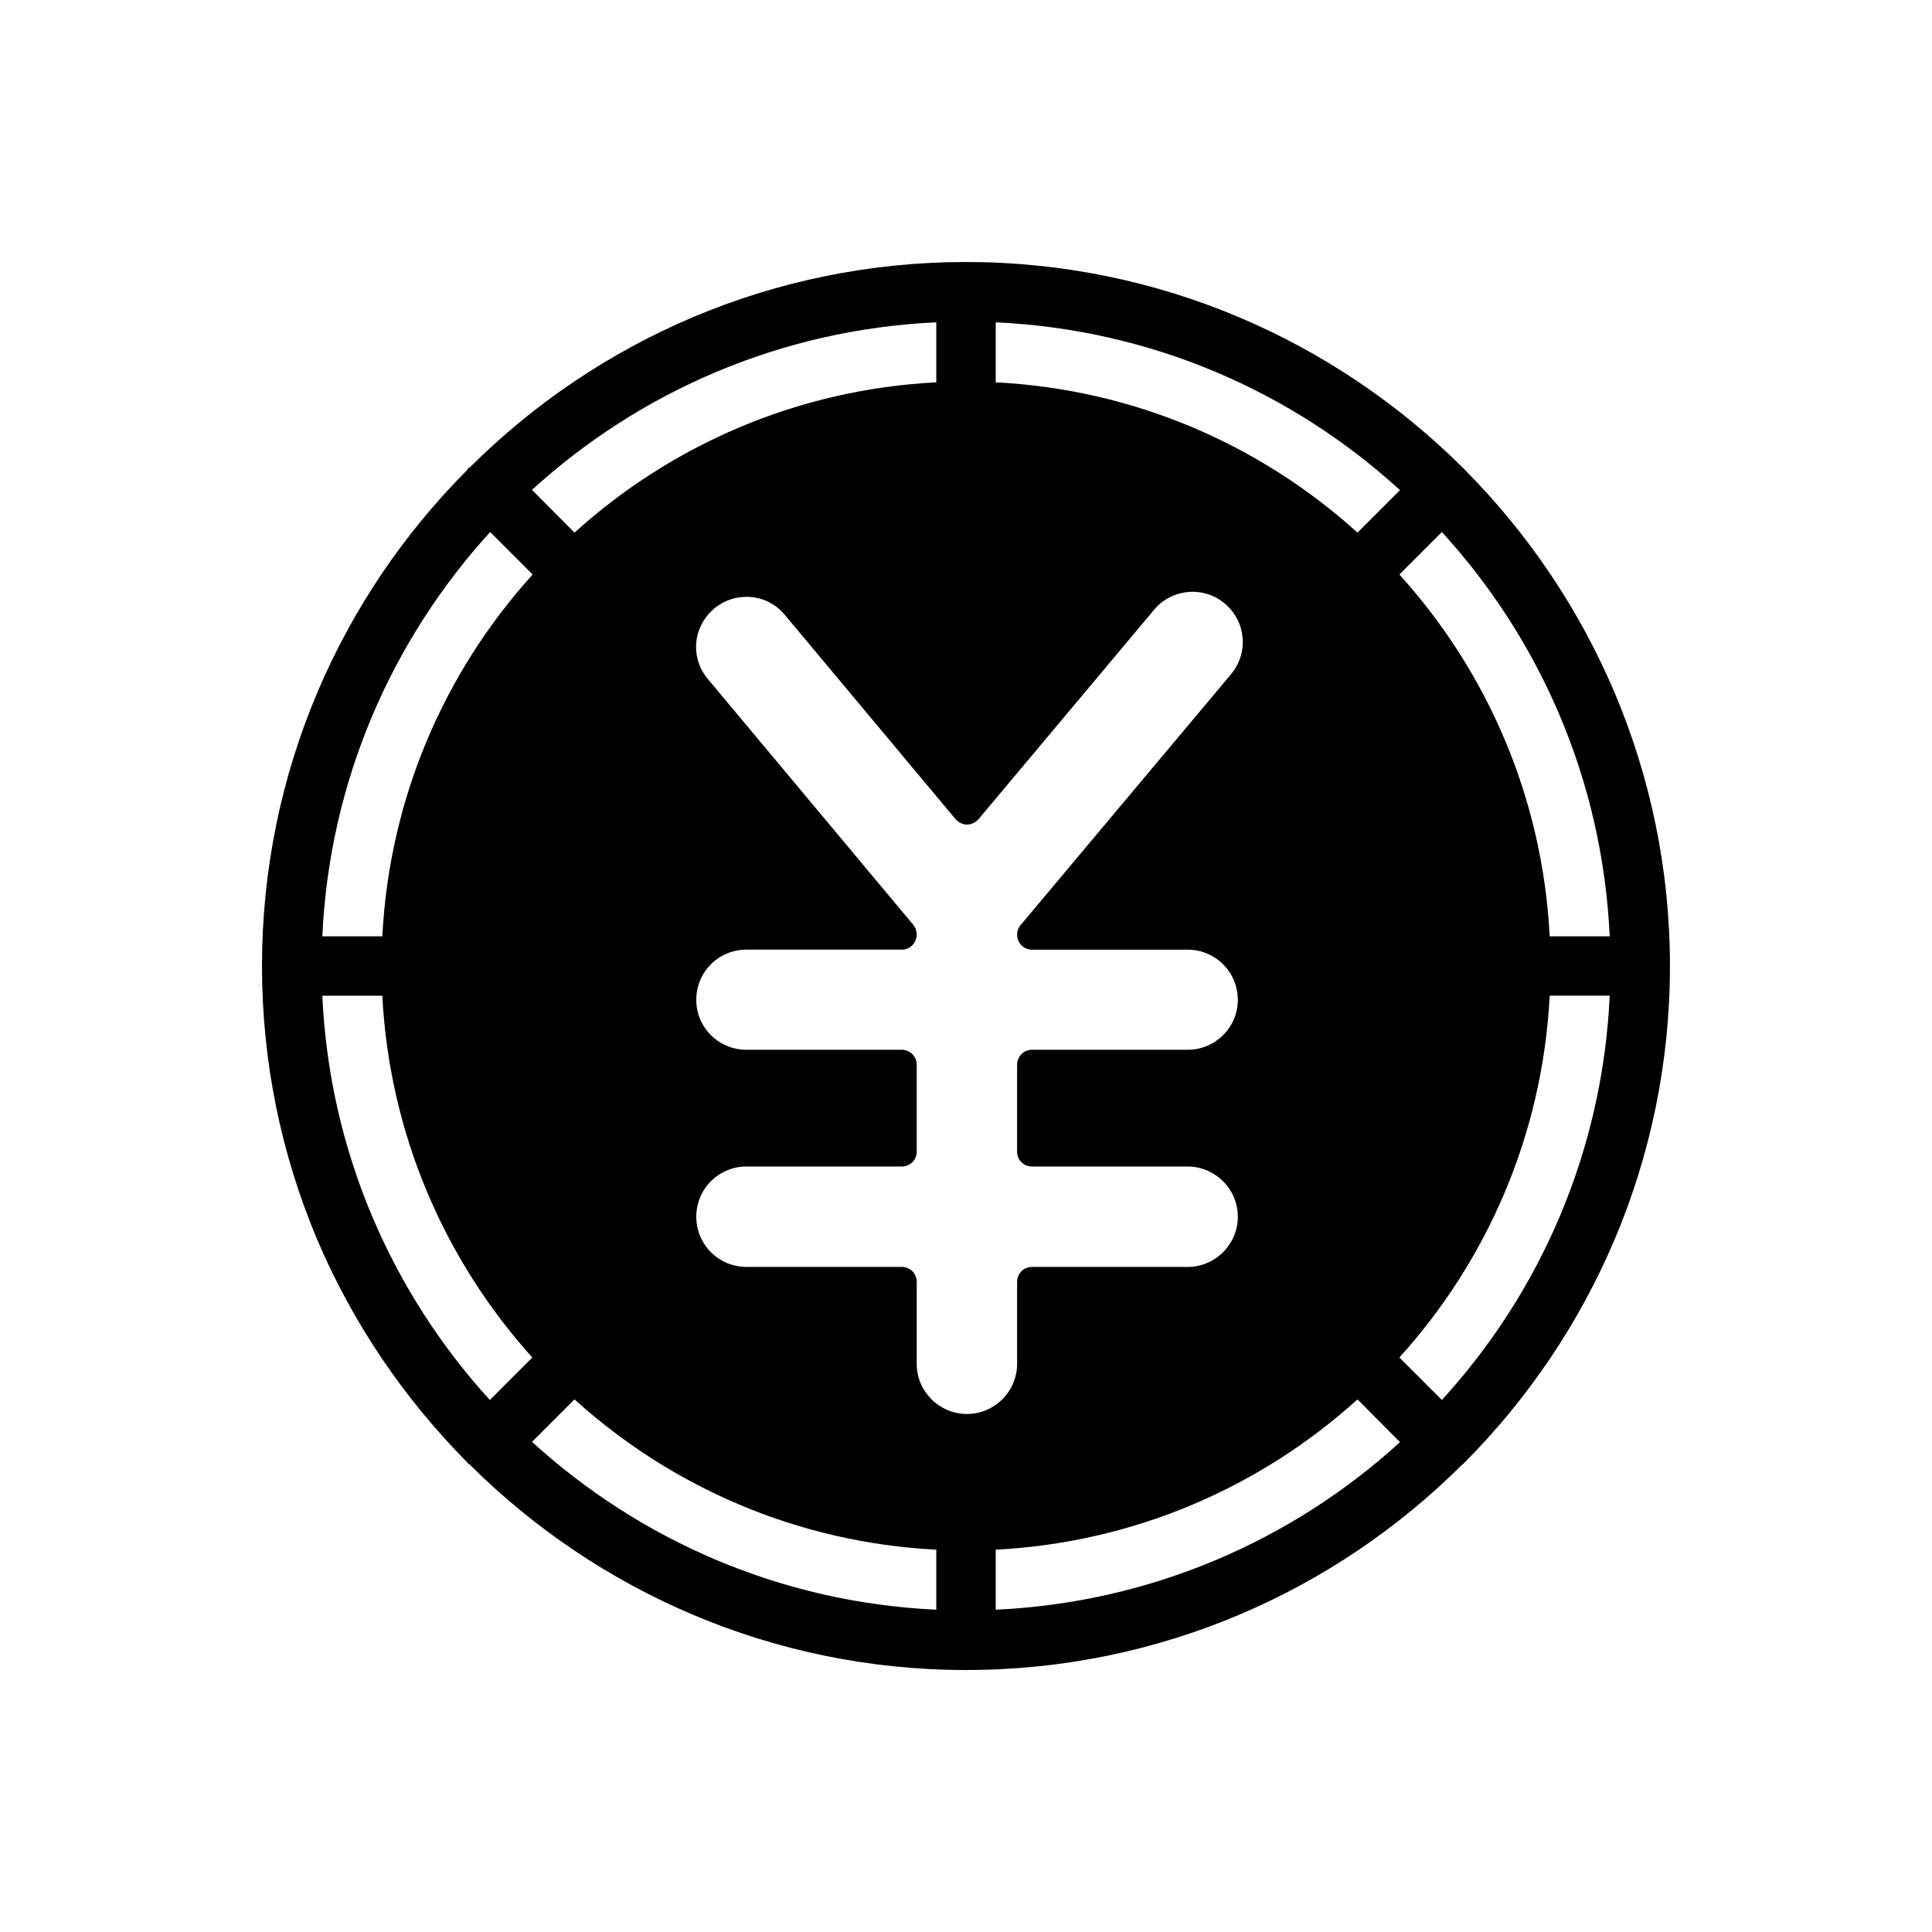 <?xml version="1.0" encoding="UTF-8"?>
<!-- Uploaded to: ICON Repo, www.svgrepo.com, Generator: ICON Repo Mixer Tools -->
<svg fill="#000000" width="800px" height="800px" version="1.1" viewBox="144 144 512 512" xmlns="http://www.w3.org/2000/svg">
 <path d="m532.17 268.46c-0.156-0.078-0.156-0.234-0.316-0.395-0.078-0.078-0.234-0.078-0.316-0.234-33.766-33.535-80.289-54.398-131.54-54.398s-97.691 20.781-131.46 54.395c-0.156 0.078-0.316 0.156-0.473 0.234-0.078 0.156-0.156 0.316-0.234 0.473-33.617 33.695-54.402 80.219-54.402 131.47 0 25.664 5.195 50.066 14.562 72.344 9.445 22.277 23.066 42.273 39.832 59.199 0.078 0.078 0.156 0.234 0.234 0.316 0.156 0.156 0.316 0.156 0.395 0.234 33.77 33.613 80.293 54.473 131.54 54.473 51.324 0 97.848-20.859 131.54-54.473 0.156-0.078 0.234-0.078 0.316-0.234l0.234-0.234c33.613-33.77 54.473-80.293 54.473-131.62 0.004-51.254-20.859-97.777-54.395-131.55zm38.418 123.67h-15.902c-1.891-36.84-16.609-70.219-39.832-95.883l11.258-11.258c26.133 28.578 42.586 65.973 44.477 107.14zm-187.59 87.617h-41.172c-7.398 0-13.305-5.984-13.305-13.305s5.902-13.305 13.305-13.305h41.172c2.203 0 3.938-1.73 3.938-3.938v-23.066c0-2.125-1.73-3.938-3.938-3.938h-41.172c-7.398 0-13.305-5.902-13.305-13.227 0-7.398 5.902-13.305 13.305-13.305h41.172c2.203 0 3.938-1.812 3.938-4.016 0-0.945-0.316-1.812-0.867-2.519l-54.473-65.18c-2.281-2.676-3.387-6.141-3.07-9.684 0.316-3.543 2.047-6.691 4.723-8.973 2.754-2.281 6.219-3.387 9.762-3.07 3.543 0.316 6.691 1.969 8.973 4.723l45.266 54.16c0.789 0.867 1.891 1.418 2.992 1.418 1.18 0 2.281-0.551 3.07-1.418l46.523-55.496c2.281-2.754 5.512-4.41 9.055-4.723 3.543-0.316 7.008 0.789 9.684 3.07 5.668 4.723 6.375 13.066 1.652 18.734l-55.734 66.441c-0.629 0.707-0.945 1.652-0.945 2.598 0 2.125 1.73 3.938 3.938 3.938h41.25c7.32 0 13.305 5.902 13.305 13.305 0 7.32-5.984 13.227-13.305 13.227h-41.25c-2.203 0-3.938 1.812-3.938 3.938v23.066c0 2.203 1.73 3.938 3.938 3.938h41.25c7.32 0 13.305 5.984 13.305 13.305 0 7.32-5.984 13.305-13.305 13.305h-41.25c-2.203 0-3.938 1.73-3.938 3.938v21.727c0 7.32-5.984 13.305-13.305 13.305-7.32 0-13.305-5.984-13.305-13.305v-21.727c-0.004-2.211-1.734-3.941-3.938-3.941zm24.875-250.33c41.172 1.891 78.562 18.344 107.14 44.477l-11.258 11.258c-25.664-23.223-59.039-37.941-95.883-39.832zm-15.746 0v15.902c-36.84 1.891-70.219 16.609-95.883 39.832l-11.258-11.336c28.578-26.055 65.973-42.508 107.14-44.398zm-118.23 55.578 11.258 11.258c-23.223 25.664-37.941 59.039-39.832 95.883h-15.902c1.887-41.172 18.418-78.566 44.477-107.14zm-44.48 122.88h15.902c1.891 36.762 16.609 70.219 39.754 95.883l-11.258 11.258c-26.055-28.578-42.508-65.969-44.398-107.14zm162.71 162.71c-41.172-1.891-78.562-18.422-107.14-44.477l11.258-11.258c25.664 23.223 59.039 37.941 95.883 39.832zm15.746 0v-15.902c36.762-1.891 70.219-16.609 95.883-39.832l11.258 11.336c-28.578 26.055-65.969 42.508-107.14 44.398zm118.24-55.578-11.258-11.258c23.223-25.664 37.941-59.039 39.832-95.883h15.902c-1.891 41.176-18.344 78.566-44.477 107.14z"/>
</svg>